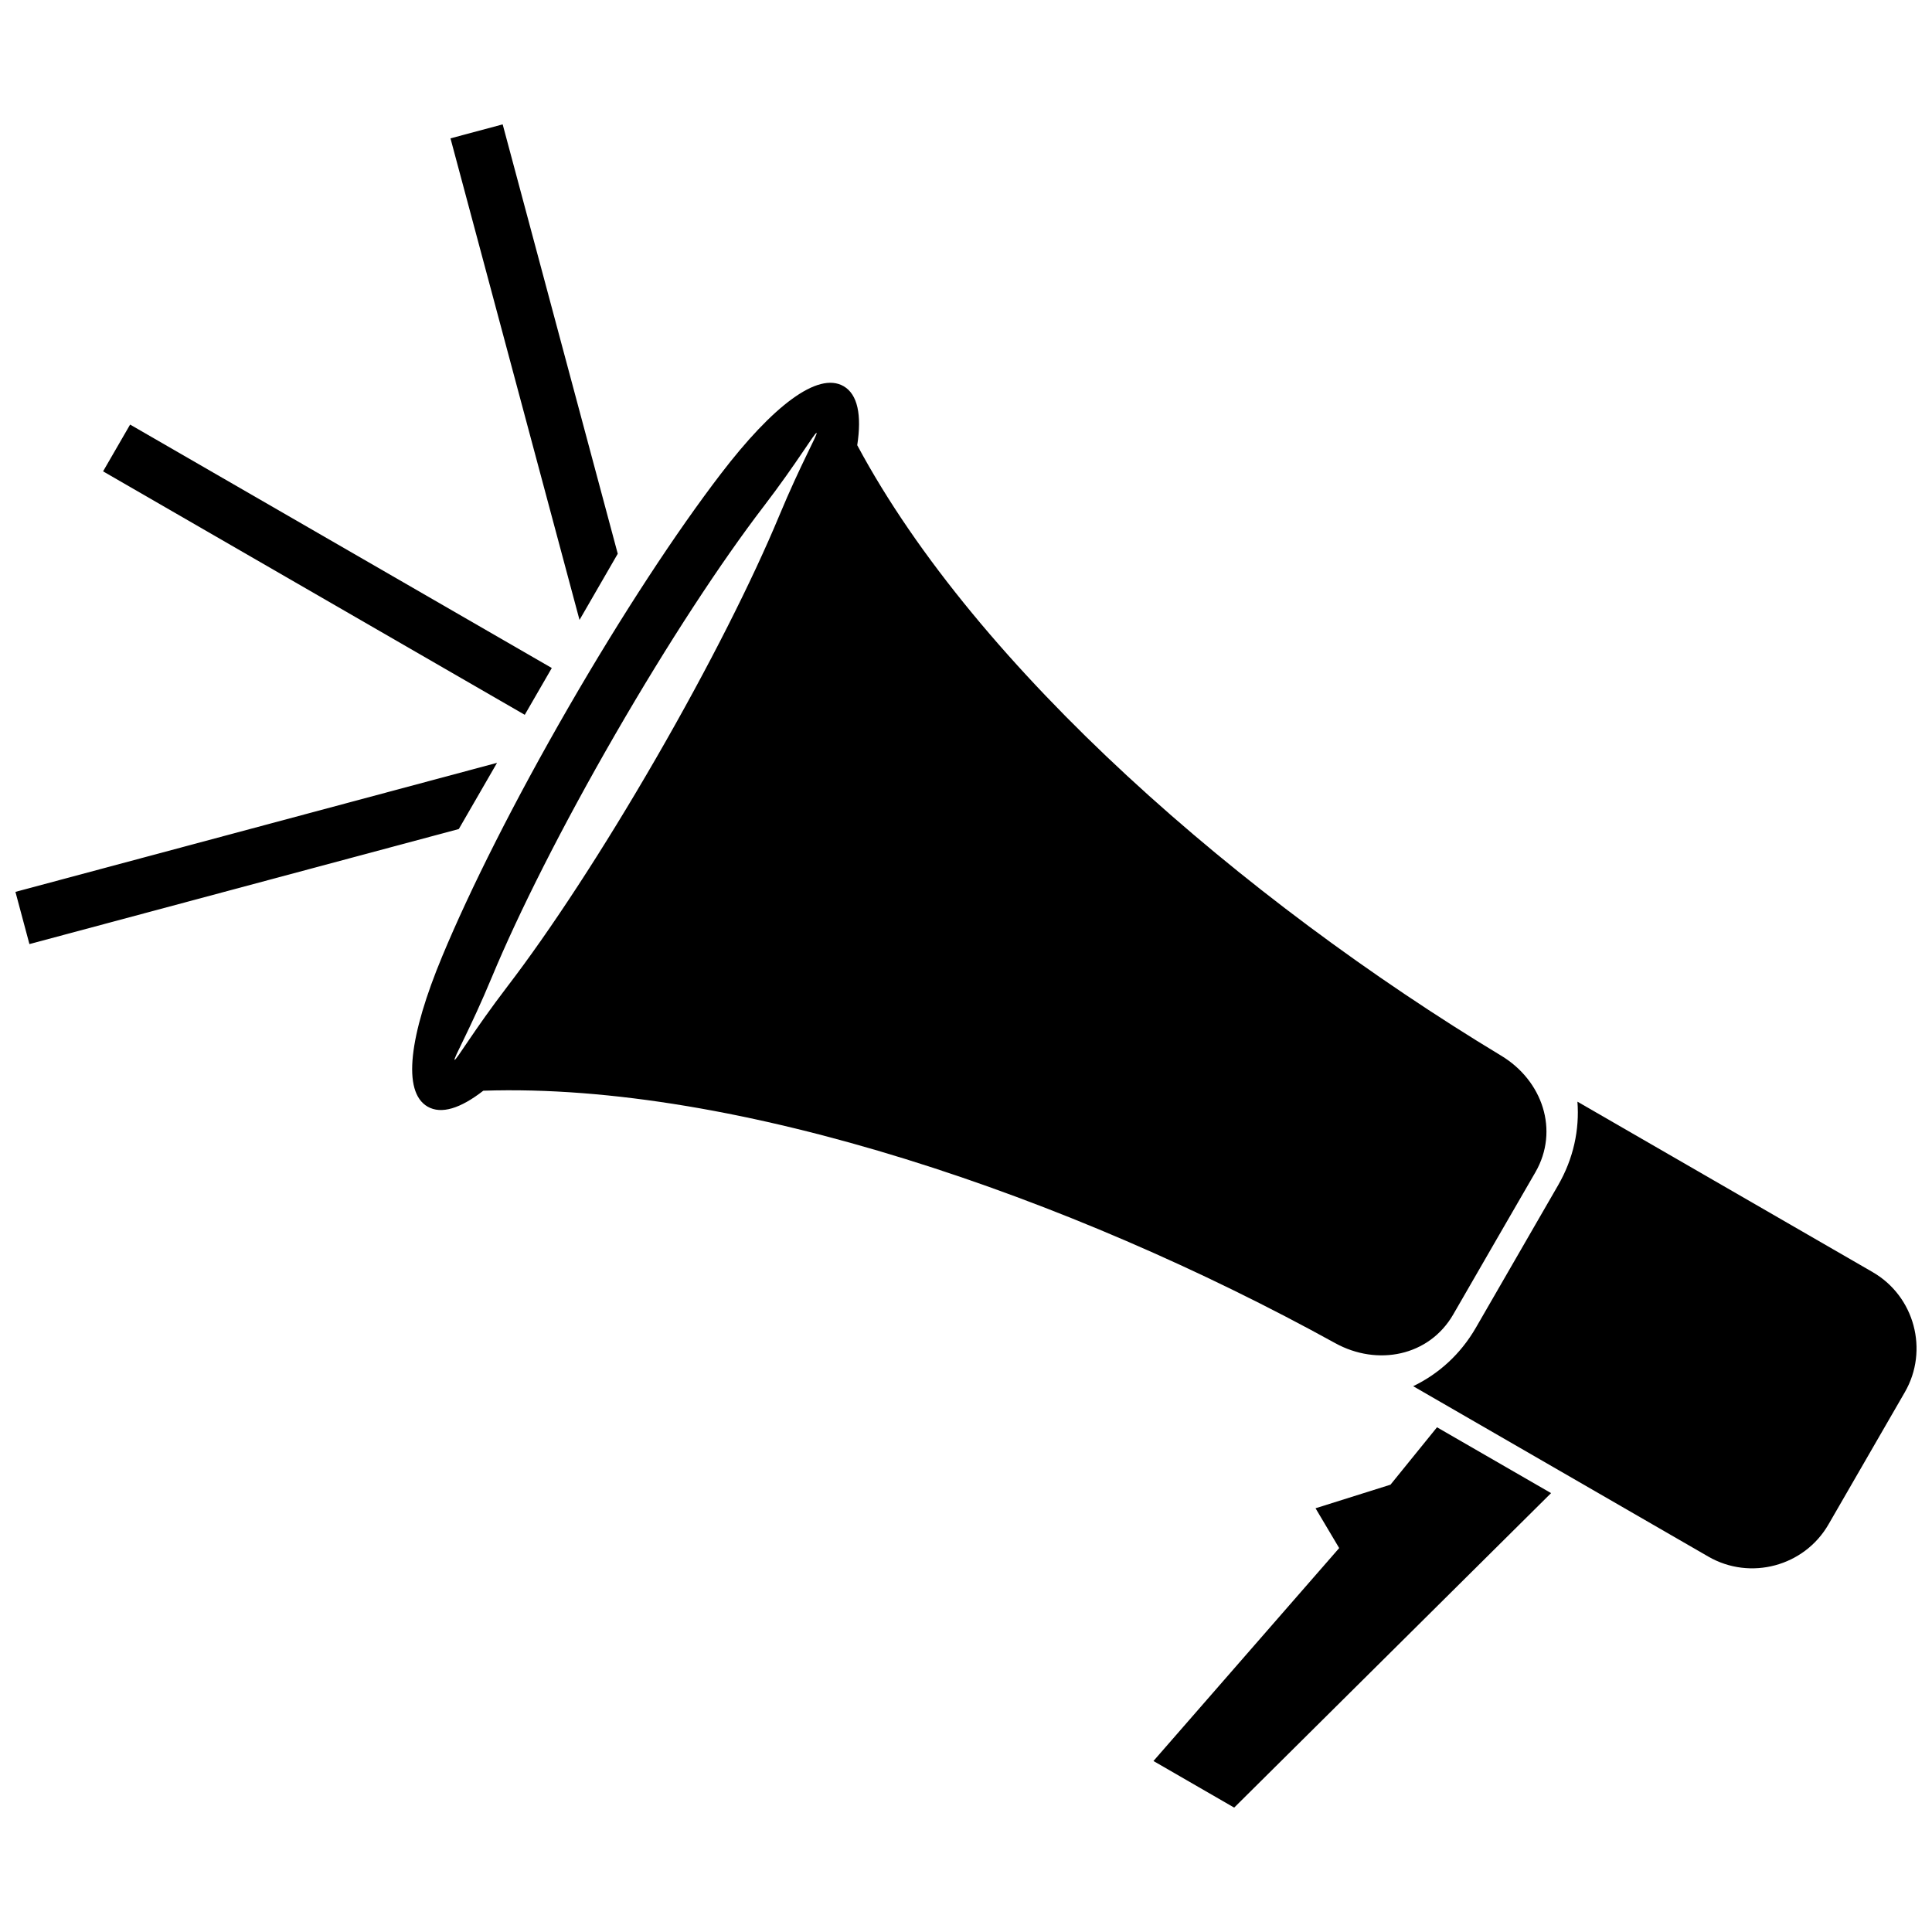 <?xml version="1.0" encoding="UTF-8"?>
<!-- Uploaded to: ICON Repo, www.svgrepo.com, Generator: ICON Repo Mixer Tools -->
<svg width="800px" height="800px" version="1.1" viewBox="144 144 512 512" xmlns="http://www.w3.org/2000/svg">
 <defs>
  <clipPath id="b">
   <path d="m518 435h133.9v125h-133.9z"/>
  </clipPath>
  <clipPath id="a">
   <path d="m148.09 346h127.91v49h-127.91z"/>
  </clipPath>
 </defs>
 <g clip-path="url(#b)">
  <path d="m640.27 481.12-78.234-45.168c0.562 7.406-1.027 15.062-5.129 22.16-7.262 12.578-14.516 25.145-21.773 37.719-4.098 7.094-9.93 12.305-16.629 15.523l78.234 45.168c11.102 6.406 25.414 2.57 31.82-8.523l20.242-35.055c6.406-11.102 2.57-25.414-8.531-31.82z" fill-rule="evenodd"/>
 </g>
 <path d="m371.17 261.97c31.875 59.508 102.28 120.5 170.65 161.79 10.953 6.59 15.461 19.809 9.082 30.887-7.289 12.566-14.516 25.133-21.781 37.699-6.406 11.078-20.102 13.758-31.281 7.598-70.047-38.629-158.26-69.148-225.76-66.895-6.039 4.695-11.121 6.312-14.758 4.219-6.82-3.938-4.844-18.895 3.871-39.832 7.363-17.719 19.094-41.102 33.422-65.926 14.332-24.816 28.719-46.664 40.383-61.898 13.777-18.02 25.73-27.211 32.559-23.27 3.75 2.168 4.844 7.652 3.621 15.633zm-24.848 16.316c9.062-11.848 13.66-19.785 14.07-19.547 0.398 0.23-4.164 8.184-9.898 21.957-7.066 16.992-18.504 39.766-32.633 64.238-14.129 24.469-28.125 45.762-39.312 60.379-9.062 11.852-13.672 19.777-14.07 19.547-0.41-0.23 4.164-8.184 9.891-21.957 7.07-16.992 18.508-39.766 32.637-64.234 14.129-24.473 28.125-45.766 39.312-60.387z" fill-rule="evenodd"/>
 <path d="m290.23 321.03-111.75-64.512-7.164 12.395 111.75 64.52z"/>
 <path d="m307.71 290.75-30.496-113.79-13.832 3.707 34.195 127.62z"/>
 <g clip-path="url(#a)">
  <path d="m275.72 346.16-127.63 34.195 3.707 13.836 113.79-30.488z"/>
 </g>
 <path d="m555.05 539.69-30.227-17.445-12.328 15.211-19.863 6.25 6.266 10.547-49.219 56.43 21.391 12.352z" fill-rule="evenodd"/>
</svg>